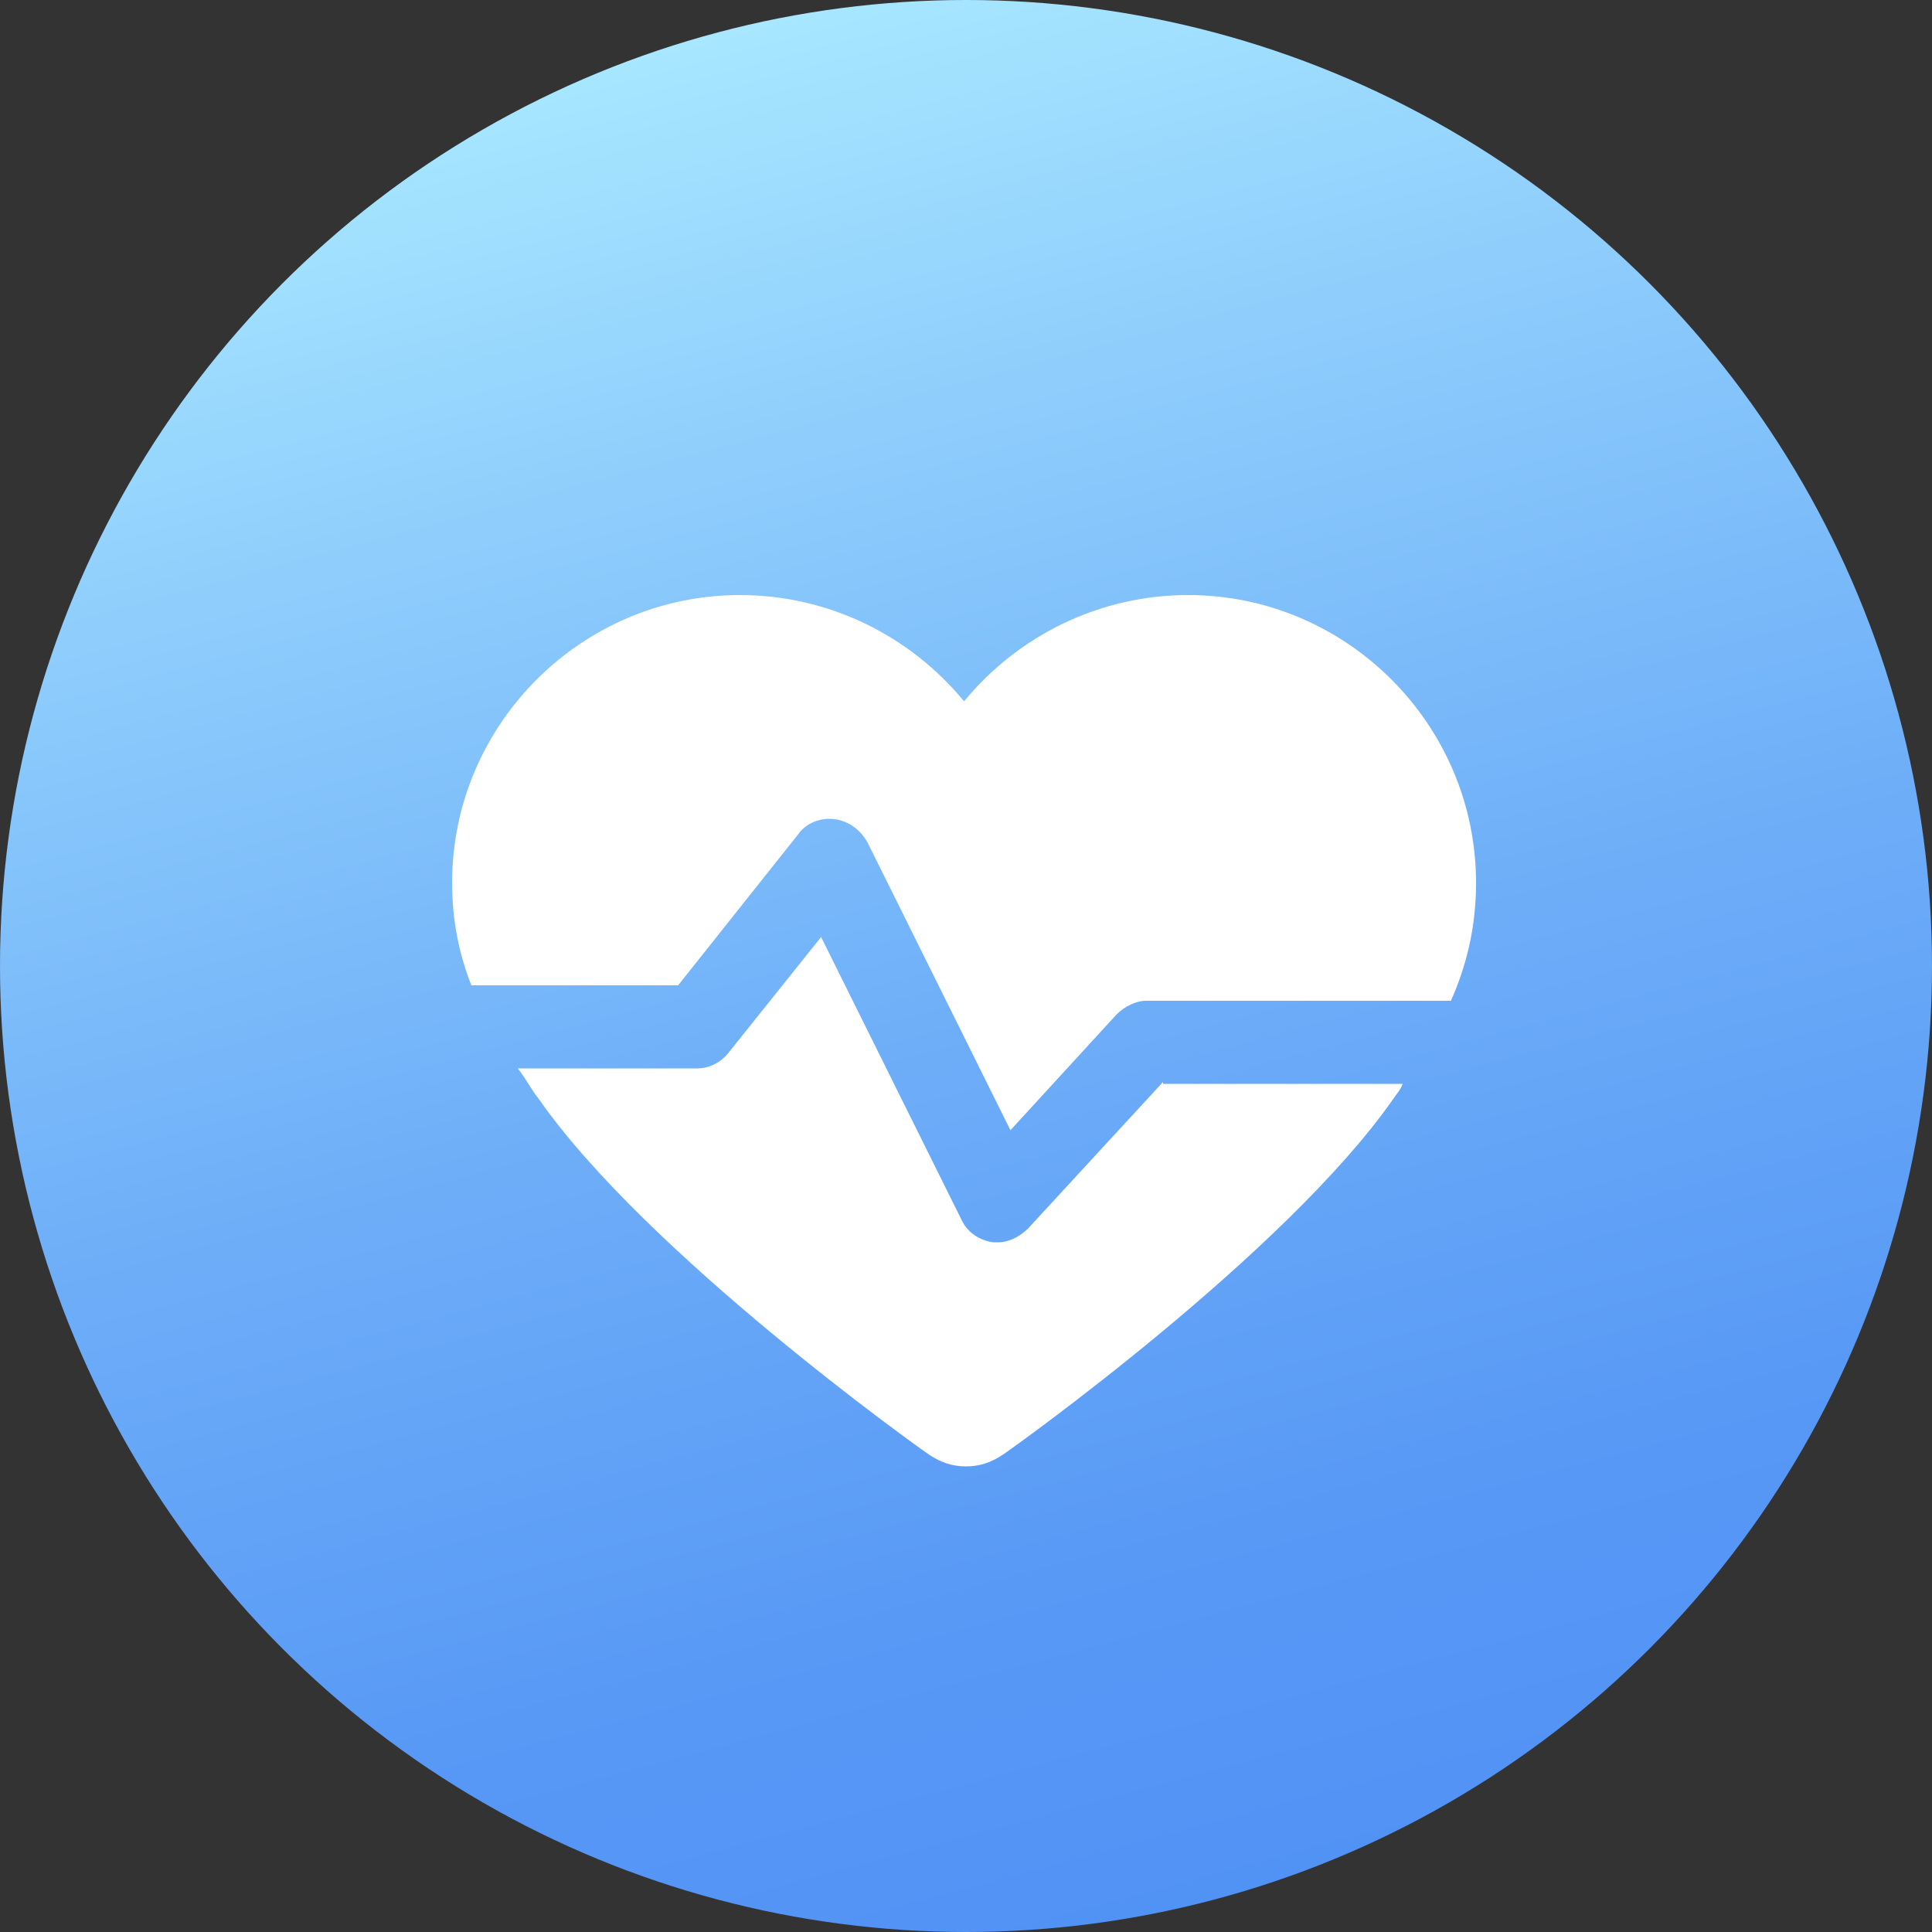 <?xml version="1.0" encoding="utf-8"?>
<!-- Generator: Adobe Illustrator 21.0.0, SVG Export Plug-In . SVG Version: 6.00 Build 0)  -->
<svg version="1.1" id="图层_1" xmlns="http://www.w3.org/2000/svg" xmlns:xlink="http://www.w3.org/1999/xlink" x="0px" y="0px"
	 viewBox="0 0 100 100" style="enable-background:new 0 0 100 100;" xml:space="preserve">
<rect x="0" y="0" width="100" height="100" fill="#333333" stroke="none"/>
<style type="text/css">
	.st0{fill:url(#SVGID_1_);}
	.st1{display:none;fill:#54626C;}
	.st2{display:none;fill:none;stroke:#FFFFFF;stroke-width:3;stroke-linecap:round;stroke-linejoin:round;stroke-miterlimit:10;}
	.st3{fill:#FFFFFF;}
</style>
<linearGradient id="SVGID_1_" gradientUnits="userSpaceOnUse" x1="62.944" y1="498.308" x2="37.056" y2="401.692" gradientTransform="matrix(1 0 0 1 0 -400)">
	<stop  offset="0" style="stop-color:#5192F5"/>
	<stop  offset="0.182" style="stop-color:#5899F6"/>
	<stop  offset="0.457" style="stop-color:#6DADF8"/>
	<stop  offset="0.788" style="stop-color:#8FCEFC"/>
	<stop  offset="1" style="stop-color:#A8E7FF"/>
</linearGradient>
<circle class="st0" cx="50" cy="50" r="50"/>
<path class="st1" d="M21.4,140.1h-0.2c-1-0.1-1.9-0.6-2.3-1.5l-6.2-12.4l-2.9,4.4c-0.5,0.8-1.4,1.2-2.3,1.2H-6.4
	c-1,0-1.9-0.5-2.4-1.4c-0.2-0.4-0.4-0.9-0.4-1.4c0-0.5,0.1-1,0.4-1.4c0.5-0.9,1.4-1.4,2.4-1.4H6l4.7-7.1c0.6-0.8,1.5-1.3,2.5-1.2
	c1,0.1,1.9,0.6,2.3,1.5l6.2,12.4l2.9-4.4c0.5-0.8,1.4-1.2,2.3-1.2h16.7c1.5,0,2.8,1.2,2.8,2.8c0,1.5-1.2,2.8-2.8,2.8H28.5l-4.7,7.1
	C23.2,139.7,22.3,140.1,21.4,140.1L21.4,140.1z"/>
<polyline class="st2" points="17.8,115.4 33.1,115.4 38.6,107.1 47,124 52.3,116.1 72.1,116.1 "/>
<g>
	<path class="st3" d="M35.1,51l6.2-7.8c0.4-0.6,1.2-0.9,1.9-0.8c0.7,0.1,1.3,0.5,1.7,1.2l7.4,14.9l5.5-6c0.4-0.4,1-0.7,1.5-0.7h15.8
		c0.8-1.8,1.3-3.8,1.3-6.1c0-8.2-6.7-14.9-14.9-14.9c-4.6,0-8.8,2.1-11.6,5.5c-2.8-3.4-7-5.5-11.6-5.5c-8.2,0-14.9,6.7-14.9,14.9
		c0,2,0.4,3.8,1,5.3H35.1z"/>
	<path class="st3" d="M60.2,56l-7,7.6c-0.4,0.4-1,0.7-1.5,0.7c-0.1,0-0.2,0-0.3,0c-0.7-0.1-1.3-0.5-1.6-1.1l-7.3-14.7l-4.8,6
		c-0.4,0.5-1,0.8-1.6,0.8h-9.3c0.4,0.5,0.7,1.1,1.1,1.6c5.6,8,19.6,18,20.2,18.4c0.6,0.4,1.2,0.6,1.9,0.6c0.7,0,1.3-0.2,1.9-0.6
		c0.6-0.4,14.6-10.4,20.2-18.4c0.2-0.3,0.4-0.5,0.5-0.8H60.2z"/>
</g>
</svg>
